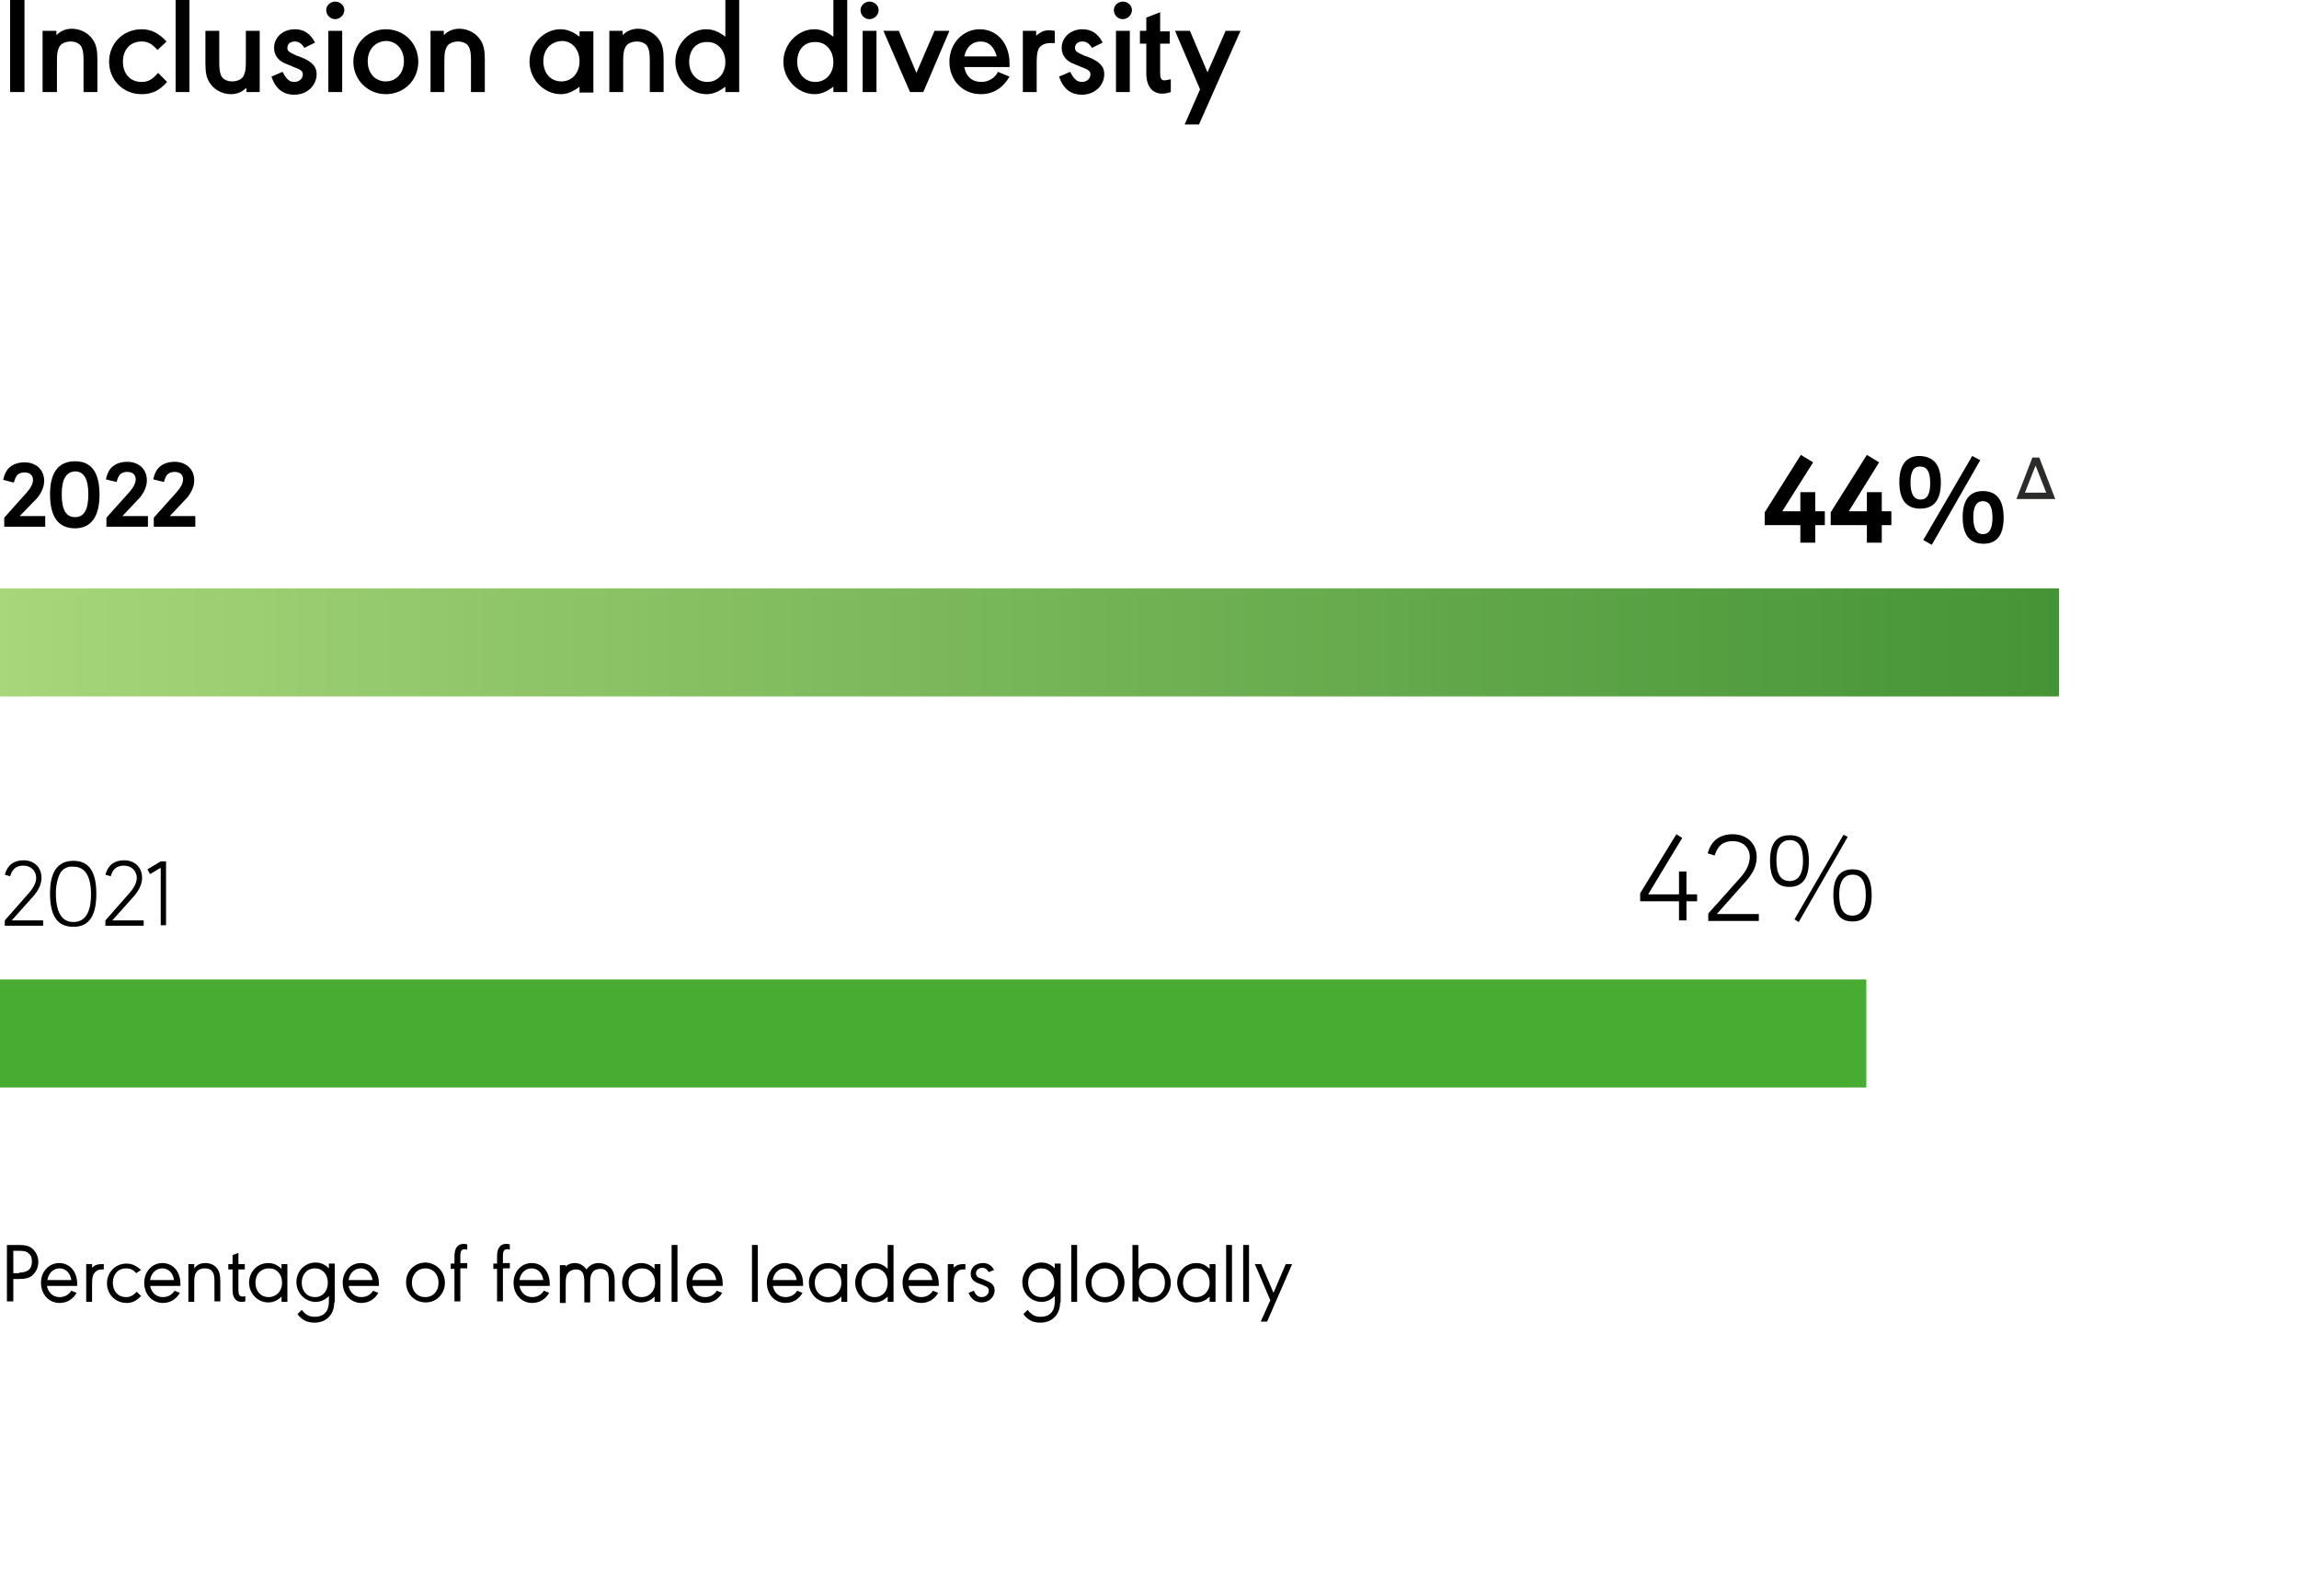 <svg width="432" height="300" viewBox="0 0 432 300" fill="none" xmlns="http://www.w3.org/2000/svg">
<g clip-path="url(#clip0_1502_11987)">
<path d="M350.699 184.1H-0.301V204.4H350.699V184.1Z" fill="#48AC33"/>
<path d="M386.899 110.6H-0.301V130.9H386.899V110.6Z" fill="url(#paint0_linear_1502_11987)"/>
<path d="M4.6 17.3H1.9V0H4.6V17.3Z" fill="black"/>
<path d="M10.6 5.8V6.6C11.4 5.8 12.4 5.4 13.5 5.4C15.2 5.4 16.8 6.3 17.6 7.7C18.1 8.5 18.3 9.6 18.3 11.1V17.3H15.7V11.3C15.7 10.1 15.6 9.4 15.3 8.8C15 8.2 14.2 7.8 13.3 7.8C12.3 7.8 11.4 8.2 11.1 8.9C10.8 9.5 10.7 10.1 10.7 11.5V17.3H8V5.8H10.6Z" fill="black"/>
<path d="M29.6 9.4C28.5 8.2 27.8 7.8 26.6 7.8C24.5 7.8 23.1 9.3 23.1 11.6C23.1 13.9 24.5 15.4 26.6 15.4C27.8 15.4 28.6 15 29.7 13.7L31.4 15.4C29.9 17.1 28.5 17.7 26.6 17.7C23.1 17.7 20.5 15 20.5 11.6C20.5 8.1 23.2 5.5 26.6 5.5C28.4 5.5 29.8 6.2 31.3 7.8L29.6 9.4Z" fill="black"/>
<path d="M33 17.3V0H35.6V17.3H33Z" fill="black"/>
<path d="M46.3 17.3V16.5C45.5 17.3 44.5 17.7 43.4 17.7C41.7 17.7 40.1 16.8 39.3 15.4C38.8 14.6 38.6 13.5 38.6 12V5.8H41.2V11.8C41.2 13 41.3 13.7 41.6 14.3C41.9 14.9 42.7 15.3 43.6 15.3C44.6 15.3 45.5 14.9 45.8 14.2C46.1 13.6 46.2 12.9 46.2 11.6V5.8H48.8V17.3H46.3Z" fill="black"/>
<path d="M53.1 13.5C53.8 14.9 54.4 15.4 55.3 15.4C56.2 15.4 56.9 14.8 56.9 14C56.9 13.4 56.6 13.1 55.2 12.6L54 12.1C52.3 11.5 51.5 10.4 51.5 9C51.5 7 53.2 5.5 55.4 5.5C57.1 5.5 58.3 6.3 59.2 8L57.2 9C56.6 8.1 56.1 7.8 55.4 7.8C54.5 7.8 54 8.3 54 9C54 9.6 54.3 9.8 55.6 10.4L56.7 10.8C58.6 11.6 59.5 12.5 59.5 13.9C59.5 16.1 57.7 17.8 55.3 17.8C53.2 17.8 51.8 16.7 51 14.4L53.1 13.5Z" fill="black"/>
<path d="M64.701 1.9C64.701 2.8 63.901 3.6 63.001 3.6C62.001 3.6 61.301 2.8 61.301 1.9C61.301 1 62.101 0.3 63.001 0.3C63.901 0.3 64.701 1 64.701 1.9ZM64.301 17.3H61.701V5.8H64.301V17.3Z" fill="black"/>
<path d="M78.6 11.6C78.6 15.1 75.9 17.7 72.5 17.7C69.1 17.7 66.4 15 66.4 11.6C66.4 8.2 69.1 5.5 72.5 5.5C76 5.5 78.6 8.2 78.6 11.6ZM69.1 11.5C69.1 13.8 70.5 15.3 72.5 15.3C74.5 15.3 75.9 13.7 75.9 11.5C75.9 9.3 74.5 7.7 72.5 7.7C70.5 7.8 69.1 9.3 69.1 11.5Z" fill="black"/>
<path d="M83.4 5.8V6.6C84.2 5.8 85.2 5.4 86.3 5.4C88 5.4 89.6 6.3 90.4 7.7C90.9 8.5 91.1 9.6 91.1 11.1V17.3H88.5V11.3C88.5 10.1 88.4 9.4 88.1 8.8C87.8 8.2 87 7.8 86.1 7.8C85.1 7.8 84.2 8.2 83.9 8.9C83.6 9.5 83.5 10.1 83.5 11.5V17.3H80.9V5.8H83.4Z" fill="black"/>
<path d="M108.9 17.3V16.3C107.7 17.2 106.6 17.7 105.4 17.7C102.2 17.7 99.5 14.9 99.5 11.6C99.5 8.3 102.2 5.5 105.3 5.5C106.5 5.5 107.6 5.9 108.9 6.9V5.9H111.5V17.4H108.9V17.3ZM102.1 11.5C102.1 13.8 103.5 15.3 105.5 15.3C107.5 15.3 108.9 13.7 108.9 11.5C108.9 9.3 107.5 7.7 105.6 7.7C103.5 7.8 102.1 9.3 102.1 11.5Z" fill="black"/>
<path d="M117 5.8V6.6C117.8 5.8 118.8 5.4 119.9 5.4C121.6 5.4 123.2 6.3 124 7.7C124.5 8.5 124.7 9.6 124.7 11.1V17.3H122.1V11.3C122.1 10.1 122 9.4 121.7 8.8C121.4 8.2 120.6 7.8 119.7 7.8C118.7 7.8 117.8 8.2 117.5 8.9C117.2 9.5 117.1 10.1 117.1 11.5V17.3H114.5V5.8H117Z" fill="black"/>
<path d="M136.3 17.3V16.3C135.1 17.2 134 17.7 132.8 17.7C129.6 17.7 126.9 14.9 126.9 11.6C126.9 8.3 129.6 5.5 132.7 5.5C133.9 5.5 135 5.9 136.3 6.9V0H138.9V17.3H136.3ZM129.5 11.6C129.5 13.8 130.9 15.4 132.9 15.4C134.9 15.4 136.3 13.8 136.3 11.7C136.3 9.5 134.9 7.9 133 7.9C130.9 7.8 129.5 9.3 129.5 11.6Z" fill="black"/>
<path d="M156.601 17.3V16.3C155.401 17.2 154.301 17.7 153.101 17.7C149.901 17.7 147.201 14.9 147.201 11.6C147.201 8.3 149.901 5.5 153.001 5.5C154.201 5.5 155.301 5.9 156.601 6.9V0H159.201V17.3H156.601ZM149.801 11.6C149.801 13.8 151.201 15.4 153.201 15.4C155.201 15.4 156.601 13.8 156.601 11.7C156.601 9.5 155.201 7.9 153.301 7.9C151.201 7.8 149.801 9.3 149.801 11.6Z" fill="black"/>
<path d="M165.101 1.9C165.101 2.8 164.301 3.6 163.401 3.6C162.401 3.6 161.701 2.8 161.701 1.9C161.701 1 162.501 0.3 163.401 0.3C164.301 0.3 165.101 1 165.101 1.9ZM164.701 17.3H162.101V5.8H164.701V17.3Z" fill="black"/>
<path d="M168.9 5.8L172.2 13.7L175.6 5.8H178.4L173.5 17.3H171L166 5.8H168.9Z" fill="black"/>
<path d="M181.2 12.6C181.5 14.4 182.7 15.4 184.4 15.4C185.6 15.4 186.7 14.8 187.3 13.9C187.3 13.9 187.4 13.8 187.4 13.7C187.4 13.6 187.5 13.6 187.5 13.5L189.7 14.4C188.4 16.6 186.6 17.7 184.3 17.7C180.9 17.7 178.4 15.1 178.4 11.6C178.4 8.2 180.9 5.5 184.1 5.5C187.4 5.5 189.7 8.2 189.7 11.9V12.6H181.2ZM187.3 10.6C186.8 8.8 185.8 7.8 184.3 7.8C182.7 7.8 181.6 8.8 181.2 10.6H187.3Z" fill="black"/>
<path d="M194.701 5.8V6.7C195.701 5.9 196.201 5.7 197.201 5.7C197.501 5.7 197.701 5.7 198.201 5.8V8.1C197.701 8.1 197.601 8.1 197.301 8.1C196.301 8.1 195.601 8.5 195.201 9.1C194.901 9.7 194.801 10.4 194.801 11.8V17.3H192.201V5.8H194.701Z" fill="black"/>
<path d="M201.1 13.5C201.8 14.9 202.4 15.4 203.3 15.4C204.2 15.4 204.9 14.8 204.9 14C204.9 13.4 204.6 13.1 203.2 12.6L202 12.1C200.3 11.5 199.5 10.4 199.5 9C199.5 7 201.2 5.5 203.4 5.5C205.1 5.5 206.3 6.3 207.2 8L205.2 9C204.6 8.1 204.1 7.8 203.4 7.8C202.5 7.8 202 8.3 202 9C202 9.6 202.3 9.8 203.6 10.4L204.7 10.8C206.6 11.6 207.5 12.5 207.5 13.9C207.5 16.1 205.7 17.8 203.3 17.8C201.2 17.8 199.8 16.7 199 14.4L201.1 13.5Z" fill="black"/>
<path d="M212.701 1.9C212.701 2.8 211.901 3.6 211.001 3.6C210.001 3.6 209.301 2.8 209.301 1.9C209.301 1 210.101 0.3 211.001 0.3C211.901 0.3 212.701 1 212.701 1.9ZM212.301 17.3H209.701V5.8H212.301V17.3Z" fill="black"/>
<path d="M219.801 8.2H218.001V13.7C218.001 14.7 218.201 15.1 218.801 15.1C219.101 15.1 219.301 15 220.001 14.9V17.3C219.401 17.5 218.901 17.6 218.401 17.6C216.501 17.6 215.401 16.2 215.401 13.8V8.2H214.201V5.8H215.401V3.3L218.001 2.3V5.9H219.801V8.2Z" fill="black"/>
<path d="M225.501 16.8L220.801 5.8H223.601L226.901 13.6L230.301 5.8H233.101L225.301 23.4H222.601L225.501 16.8Z" fill="black"/>
<path d="M0.8 97.3L5 92.6C5.8 91.7 6.2 90.9 6.2 90.2C6.2 89.3 5.6 88.8 4.6 88.8C3.9 88.8 3.3 89.1 3.1 89.5C2.9 89.8 2.8 90 2.6 90.7L0.6 90.2C0.8 89.3 1 88.9 1.3 88.4C2 87.4 3.2 86.9 4.6 86.9C6.8 86.9 8.3 88.3 8.3 90.4C8.3 91.5 7.8 92.6 7 93.6L3.7 97H8.5V99H0.8V97.3Z" fill="black"/>
<path d="M18.7 93C18.7 97.1 17.1 99.3 14.1 99.3C11 99.3 9.4 97.2 9.4 92.9C9.4 88.8 11 86.7 14.1 86.7C17.2 86.7 18.7 88.8 18.7 93ZM11.6 92.9C11.6 95.8 12.4 97.2 14.1 97.2C15.8 97.2 16.6 95.8 16.6 92.9C16.6 90.1 15.8 88.6 14.1 88.6C12.4 88.7 11.6 90.1 11.6 92.9Z" fill="black"/>
<path d="M20 97.3L24.3 92.5C25.1 91.6 25.5 90.8 25.5 90.1C25.5 89.2 24.9 88.7 23.9 88.7C23.2 88.7 22.6 89 22.4 89.4C22.2 89.7 22.1 89.9 21.9 90.6L19.9 90.1C20.1 89.2 20.3 88.8 20.6 88.3C21.3 87.3 22.5 86.8 23.9 86.8C26.1 86.8 27.6 88.2 27.6 90.3C27.6 91.4 27.1 92.5 26.3 93.5L23 97H27.8V99H20V97.3Z" fill="black"/>
<path d="M28.899 97.3L33.199 92.5C33.999 91.6 34.399 90.8 34.399 90.1C34.399 89.2 33.799 88.7 32.799 88.7C32.099 88.7 31.499 89 31.299 89.4C31.099 89.7 30.999 89.9 30.799 90.6L28.799 90.1C28.999 89.2 29.199 88.8 29.499 88.3C30.199 87.3 31.399 86.8 32.799 86.8C34.999 86.8 36.499 88.2 36.499 90.3C36.499 91.4 35.999 92.5 35.199 93.5L31.899 97H36.699V99H28.899V97.3Z" fill="black"/>
<path d="M334.9 96.1H338.3V92.5H341.1V96.1H342.9V98.7H341.1V102H338.3V98.7H331.6V96.3L338.4 85.5L340.7 86.9L334.9 96.1Z" fill="black"/>
<path d="M347.4 96.1H350.8V92.5H353.6V96.1H355.4V98.7H353.6V102H350.8V98.7H344V96.3L350.8 85.5L353.1 86.9L347.4 96.1Z" fill="black"/>
<path d="M364.7 90.7C364.7 94 363.4 95.6 360.8 95.6C358.2 95.6 356.9 93.9 356.9 90.6C356.9 87.4 358.2 85.7 360.7 85.7C363.4 85.8 364.7 87.4 364.7 90.7ZM359 90.7C359 92.8 359.6 93.9 360.9 93.9C362.1 93.9 362.7 92.9 362.7 90.8C362.7 88.7 362.1 87.7 360.9 87.7C359.6 87.6 359 88.6 359 90.7ZM372.1 86.5L363 102.4L361.4 101.5L370.6 85.7L372.1 86.5ZM376.5 97.3C376.5 100.6 375.2 102.2 372.7 102.2C370.1 102.2 368.8 100.5 368.8 97.2C368.8 94 370.1 92.3 372.6 92.3C375.2 92.3 376.5 94 376.5 97.3ZM370.8 97.2C370.8 99.3 371.4 100.4 372.6 100.4C373.8 100.4 374.4 99.4 374.4 97.3C374.4 95.2 373.8 94.2 372.6 94.2C371.4 94.2 370.8 95.2 370.8 97.2Z" fill="black"/>
<path d="M309.699 168.1H315.499V163.8H316.899V168.1H318.899V169.4H316.899V173H315.499V169.4H308.199V167.9L314.999 156.8L316.099 157.5L309.699 168.1Z" fill="black"/>
<path d="M320.998 171.7L326.898 165.1C328.198 163.7 328.798 162.3 328.798 161.1C328.798 159.3 327.498 158.1 325.598 158.1C323.798 158.1 322.798 158.9 322.198 160.8L320.898 160.4C321.498 158 323.198 156.8 325.598 156.8C328.298 156.8 330.098 158.6 330.098 161.1C330.098 162.6 329.498 164 328.198 165.5L322.598 171.8H330.498V173.1H320.998V171.7Z" fill="black"/>
<path d="M339.9 161.8C339.9 165.1 338.7 166.7 336.2 166.7C333.8 166.7 332.6 165.1 332.6 161.8C332.6 158.6 333.8 157 336.2 157C338.7 156.9 339.9 158.4 339.9 161.8ZM333.8 161.6C333.8 164.3 334.6 165.6 336.3 165.6C337.9 165.6 338.8 164.3 338.8 161.8C338.8 159.2 338 157.9 336.3 157.9C334.7 157.9 333.8 159.2 333.8 161.6ZM347.2 157.3L338 173.3L337.2 172.8L346.4 156.9L347.2 157.3ZM351.7 168.3C351.7 171.6 350.5 173.2 348.1 173.2C345.7 173.2 344.5 171.6 344.5 168.2C344.5 165 345.7 163.4 348.1 163.4C350.5 163.4 351.7 164.9 351.7 168.3ZM345.6 168.1C345.6 170.8 346.4 172.1 348.1 172.1C349.7 172.1 350.6 170.8 350.6 168.3C350.6 165.7 349.8 164.4 348.1 164.4C346.5 164.4 345.6 165.7 345.6 168.1Z" fill="black"/>
<path d="M0.9 173L5.3 168C6.3 166.9 6.8 165.9 6.8 165C6.8 163.7 5.8 162.7 4.4 162.7C3.1 162.7 2.3 163.3 1.9 164.7L0.9 164.4C1.4 162.6 2.6 161.7 4.4 161.7C6.4 161.7 7.8 163 7.8 165C7.8 166.1 7.3 167.2 6.4 168.3L2.2 173H8.1V174H0.9V173Z" fill="black"/>
<path d="M18.1 168C18.1 172.2 16.7 174.2 13.8 174.2C10.8 174.2 9.4 172.2 9.4 167.9C9.4 163.8 10.9 161.8 13.8 161.8C16.7 161.8 18.1 163.8 18.1 168ZM11.6 163.7C11 164.4 10.5 166.1 10.5 167.8C10.5 171.5 11.6 173.3 13.8 173.3C16 173.3 17.1 171.5 17.1 168.1C17.1 164.7 16 162.9 13.8 162.9C12.9 162.8 12.2 163.1 11.6 163.7Z" fill="black"/>
<path d="M19.801 173L24.201 168C25.201 166.9 25.701 165.9 25.701 165C25.701 163.7 24.701 162.7 23.301 162.7C22.001 162.7 21.201 163.3 20.801 164.7L19.801 164.4C20.301 162.6 21.501 161.7 23.301 161.7C25.301 161.7 26.701 163 26.701 165C26.701 166.1 26.201 167.2 25.301 168.3L21.101 173H27.001V174H19.801V173Z" fill="black"/>
<path d="M30.201 174V163.1L28.201 164.3L27.701 163.4L30.201 161.9H31.201V173.9H30.201V174Z" fill="black"/>
<path d="M378.9 93.8L381.9 86H383.2L386.2 93.8H378.9ZM384.5 92.6L382.5 87.5L380.5 92.6H384.5Z" fill="#2B2B2A"/>
<path d="M2.501 244.6H1.301V234H3.501C4.801 234 5.601 234.2 6.201 234.8C6.801 235.4 7.201 236.2 7.201 237.2C7.201 238.2 6.801 239 6.201 239.6C5.601 240.2 4.801 240.4 3.501 240.4H2.501V244.6ZM3.601 239.2C4.401 239.2 5.001 239 5.401 238.7C5.801 238.3 6.001 237.8 6.001 237.1C6.001 236.4 5.801 235.9 5.401 235.6C5.001 235.2 4.501 235.1 3.601 235.1H2.501V239.3H3.601V239.2Z" fill="black"/>
<path d="M8.801 241.6C9.001 242.9 9.901 243.8 11.201 243.8C12.101 243.8 12.901 243.4 13.401 242.6L14.401 243C13.701 244.2 12.601 244.9 11.201 244.9C9.201 244.9 7.701 243.3 7.701 241.1C7.701 239 9.201 237.4 11.101 237.4C13.101 237.4 14.501 239 14.501 241.3V241.7H8.801V241.6ZM13.401 240.6C13.201 239.2 12.301 238.4 11.201 238.4C10.001 238.4 9.101 239.3 8.901 240.6H13.401Z" fill="black"/>
<path d="M17.201 238.4C17.601 237.9 18.201 237.6 19.101 237.6C19.301 237.6 19.301 237.6 19.501 237.6V238.6C19.301 238.6 19.301 238.6 19.201 238.6C18.701 238.6 18.301 238.7 18.001 239C17.501 239.4 17.301 240 17.301 241.3V244.7H16.201V237.6H17.301V238.4H17.201Z" fill="black"/>
<path d="M25.602 239.3C25.002 238.6 24.402 238.4 23.702 238.4C22.202 238.4 21.202 239.5 21.202 241.1C21.202 242.7 22.202 243.8 23.702 243.8C24.502 243.8 25.002 243.5 25.702 242.8L26.502 243.6C25.602 244.5 24.902 244.9 23.802 244.9C21.702 244.9 20.102 243.3 20.102 241.2C20.102 239.1 21.702 237.5 23.802 237.5C24.802 237.5 25.602 237.9 26.502 238.7L25.602 239.3Z" fill="black"/>
<path d="M28.202 241.6C28.402 242.9 29.302 243.8 30.602 243.8C31.502 243.8 32.302 243.4 32.802 242.6L33.802 243C33.102 244.2 32.002 244.9 30.602 244.9C28.602 244.9 27.102 243.3 27.102 241.1C27.102 239 28.602 237.4 30.502 237.4C32.502 237.4 33.902 239 33.902 241.3V241.7H28.202V241.6ZM32.702 240.6C32.502 239.2 31.602 238.4 30.502 238.4C29.302 238.4 28.402 239.3 28.202 240.6H32.702Z" fill="black"/>
<path d="M36.5 238.4C37 237.7 37.7 237.4 38.6 237.4C39.4 237.4 40.2 237.7 40.7 238.3C41.2 238.9 41.4 239.6 41.4 240.8V244.6H40.3V240.9C40.3 239.9 40.2 239.3 39.8 238.9C39.5 238.5 39 238.4 38.5 238.4C37.8 238.4 37.3 238.6 36.9 239.1C36.6 239.5 36.5 240 36.5 241.1V244.7H35.4V237.6H36.5V238.4Z" fill="black"/>
<path d="M44.8 242.5C44.8 243.3 45 243.7 45.6 243.7C45.7 243.7 45.9 243.7 46.1 243.6V244.6C45.8 244.7 45.6 244.7 45.4 244.7C44.3 244.7 43.7 243.9 43.7 242.5V238.6H42.9V237.6H43.7V235.9L44.8 235.5V237.6H46V238.6H44.8V242.5Z" fill="black"/>
<path d="M52.901 244.6V243.7C52.201 244.4 51.401 244.8 50.401 244.8C48.401 244.8 46.801 243.1 46.801 241.1C46.801 239 48.401 237.4 50.401 237.4C51.401 237.4 52.201 237.8 52.901 238.5V237.6H54.001V244.7H52.901V244.6ZM48.001 241.1C48.001 242.7 49.001 243.8 50.501 243.8C51.901 243.8 53.001 242.7 53.001 241.1C53.001 239.5 52.001 238.4 50.601 238.4C49.001 238.4 48.001 239.5 48.001 241.1Z" fill="black"/>
<path d="M62.801 244.8C62.801 247.1 61.301 248.6 59.101 248.6C57.801 248.6 56.801 248.2 55.901 247L56.701 246.2C57.501 247.2 58.101 247.5 59.201 247.5C60.801 247.5 61.801 246.5 61.801 244.7V243.6C61.101 244.3 60.301 244.7 59.301 244.7C57.301 244.7 55.701 243 55.701 241C55.701 238.9 57.301 237.3 59.301 237.3C60.301 237.3 61.101 237.7 61.801 238.4V237.5H62.901V244.8H62.801ZM56.701 241.1C56.701 242.7 57.701 243.8 59.201 243.8C60.601 243.8 61.601 242.7 61.601 241.1C61.601 239.5 60.601 238.4 59.201 238.4C57.701 238.4 56.701 239.5 56.701 241.1Z" fill="black"/>
<path d="M65.5 241.6C65.7 242.9 66.6 243.8 67.9 243.8C68.8 243.8 69.6 243.4 70.1 242.6L71.1 243C70.4 244.2 69.3 244.9 67.9 244.9C65.9 244.9 64.4 243.3 64.4 241.1C64.4 239 65.9 237.4 67.8 237.4C69.8 237.4 71.2 239 71.2 241.3V241.7H65.5V241.6ZM70 240.6C69.8 239.2 68.9 238.4 67.8 238.4C66.6 238.4 65.7 239.3 65.5 240.6H70Z" fill="black"/>
<path d="M83.601 241.1C83.601 243.2 82.001 244.8 80.001 244.8C77.901 244.8 76.301 243.2 76.301 241C76.301 238.9 77.901 237.3 80.001 237.3C82.001 237.4 83.601 239 83.601 241.1ZM77.401 241.1C77.401 242.7 78.401 243.8 79.901 243.8C81.401 243.8 82.401 242.7 82.401 241.1C82.401 239.5 81.401 238.4 79.901 238.4C78.501 238.4 77.401 239.5 77.401 241.1Z" fill="black"/>
<path d="M86.501 244.6H85.401V238.5H84.701V237.5H85.401V236.1C85.401 234.6 86.001 233.8 87.101 233.8C87.301 233.8 87.501 233.8 87.801 233.9V234.9C87.601 234.8 87.401 234.8 87.301 234.8C86.701 234.8 86.501 235.2 86.501 236V237.4H87.801V238.4H86.501V244.6Z" fill="black"/>
<path d="M94.501 244.6H93.401V238.5H92.701V237.5H93.401V236.1C93.401 234.6 94.001 233.8 95.101 233.8C95.301 233.8 95.501 233.8 95.801 233.9V234.9C95.601 234.8 95.401 234.8 95.301 234.8C94.701 234.8 94.501 235.2 94.501 236V237.4H95.801V238.4H94.501V244.6Z" fill="black"/>
<path d="M97.6 241.6C97.8 242.9 98.7 243.8 100 243.8C100.9 243.8 101.7 243.4 102.2 242.6L103.2 243C102.5 244.2 101.4 244.9 100 244.9C98 244.9 96.5 243.3 96.5 241.1C96.5 239 98 237.4 99.9 237.4C101.9 237.4 103.3 239 103.3 241.3V241.7H97.6V241.6ZM102.1 240.6C101.9 239.2 101 238.4 99.9 238.4C98.7 238.4 97.8 239.3 97.6 240.6H102.1Z" fill="black"/>
<path d="M106.001 238.4C106.501 237.7 107.201 237.4 108.001 237.4C108.901 237.4 109.601 237.8 110.201 238.6C110.801 237.8 111.501 237.4 112.501 237.4C113.401 237.4 114.201 237.8 114.801 238.4C115.301 239 115.501 239.6 115.501 240.8V244.6H114.401V240.9C114.401 239.9 114.301 239.3 114.001 239C113.701 238.6 113.301 238.5 112.801 238.5C112.201 238.5 111.601 238.7 111.301 239.2C111.001 239.6 110.901 240.1 110.901 241.2V244.8H109.801V241.1C109.801 240.1 109.701 239.5 109.401 239.1C109.101 238.7 108.701 238.6 108.201 238.6C107.601 238.6 107.001 238.9 106.701 239.3C106.401 239.7 106.301 240.2 106.301 241.3V244.9H105.201V237.8H106.301V238.4H106.001Z" fill="black"/>
<path d="M123 244.6V243.7C122.3 244.4 121.5 244.8 120.5 244.8C118.5 244.8 116.9 243.1 116.9 241.1C116.9 239 118.5 237.4 120.5 237.4C121.5 237.4 122.3 237.8 123 238.5V237.6H124.1V244.7H123V244.6ZM118.1 241.1C118.1 242.7 119.1 243.8 120.6 243.8C122 243.8 123.1 242.7 123.1 241.1C123.1 239.5 122.1 238.4 120.7 238.4C119.2 238.4 118.1 239.5 118.1 241.1Z" fill="black"/>
<path d="M126.201 244.6V234H127.301V244.7H126.201V244.6Z" fill="black"/>
<path d="M130.1 241.6C130.3 242.9 131.2 243.8 132.5 243.8C133.4 243.8 134.2 243.4 134.7 242.6L135.7 243C135 244.2 133.9 244.9 132.5 244.9C130.5 244.9 129 243.3 129 241.1C129 239 130.5 237.4 132.4 237.4C134.4 237.4 135.8 239 135.8 241.3V241.7H130.1V241.6ZM134.6 240.6C134.4 239.2 133.5 238.4 132.4 238.4C131.2 238.4 130.3 239.3 130.1 240.6H134.6Z" fill="black"/>
<path d="M141.301 244.6V234H142.401V244.7H141.301V244.6Z" fill="black"/>
<path d="M145.202 241.6C145.402 242.9 146.302 243.8 147.602 243.8C148.502 243.8 149.302 243.4 149.802 242.6L150.802 243C150.102 244.2 149.002 244.9 147.602 244.9C145.602 244.9 144.102 243.3 144.102 241.1C144.102 239 145.602 237.4 147.502 237.4C149.502 237.4 150.902 239 150.902 241.3V241.7H145.202V241.6ZM149.702 240.6C149.502 239.2 148.602 238.4 147.502 238.4C146.302 238.4 145.402 239.3 145.202 240.6H149.702Z" fill="black"/>
<path d="M158.1 244.6V243.7C157.4 244.4 156.6 244.8 155.6 244.8C153.6 244.8 152 243.1 152 241.1C152 239 153.6 237.4 155.6 237.4C156.6 237.4 157.4 237.8 158.1 238.5V237.6H159.2V244.7H158.1V244.6ZM153.1 241.1C153.1 242.7 154.1 243.8 155.6 243.8C157 243.8 158.1 242.7 158.1 241.1C158.1 239.5 157.1 238.4 155.7 238.4C154.2 238.4 153.1 239.5 153.1 241.1Z" fill="black"/>
<path d="M166.801 244.6V243.7C166.101 244.4 165.301 244.8 164.301 244.8C162.301 244.8 160.701 243.1 160.701 241.1C160.701 239 162.301 237.4 164.301 237.4C165.301 237.4 166.101 237.8 166.801 238.5V234H167.901V244.7H166.801V244.6ZM161.901 241.1C161.901 242.7 162.901 243.8 164.401 243.8C165.801 243.8 166.801 242.7 166.801 241.1C166.801 239.5 165.801 238.4 164.401 238.4C163.001 238.4 161.901 239.5 161.901 241.1Z" fill="black"/>
<path d="M170.702 241.6C170.902 242.9 171.802 243.8 173.102 243.8C174.002 243.8 174.802 243.4 175.302 242.6L176.302 243C175.602 244.2 174.502 244.9 173.102 244.9C171.102 244.9 169.602 243.3 169.602 241.1C169.602 239 171.102 237.4 173.002 237.4C175.002 237.4 176.402 239 176.402 241.3V241.7H170.702V241.6ZM175.202 240.6C175.002 239.2 174.102 238.4 173.002 238.4C171.802 238.4 170.902 239.3 170.702 240.6H175.202Z" fill="black"/>
<path d="M179.102 238.4C179.502 237.9 180.102 237.6 181.002 237.6C181.202 237.6 181.202 237.6 181.402 237.6V238.6C181.202 238.6 181.202 238.6 181.102 238.6C180.602 238.6 180.202 238.7 179.902 239C179.402 239.4 179.202 240 179.202 241.3V244.7H178.102V237.6H179.202V238.4H179.102Z" fill="black"/>
<path d="M185.8 239.1C185.4 238.5 185.1 238.3 184.6 238.3C183.9 238.3 183.4 238.7 183.4 239.3C183.4 239.6 183.5 239.8 183.7 240C183.8 240.1 184 240.2 184.6 240.4L185.3 240.7C186.4 241.1 186.9 241.7 186.9 242.5C186.9 243.8 185.8 244.8 184.5 244.8C183.3 244.8 182.5 244.2 182 243L183 242.6C183.4 243.5 183.8 243.8 184.5 243.8C185.2 243.8 185.8 243.3 185.8 242.6C185.8 242.1 185.6 241.9 184.6 241.5L183.8 241.2C182.8 240.8 182.4 240.2 182.4 239.4C182.4 238.2 183.4 237.4 184.7 237.4C185.6 237.4 186.3 237.8 186.8 238.7L185.8 239.1Z" fill="black"/>
<path d="M199.202 244.8C199.202 247.1 197.702 248.6 195.502 248.6C194.202 248.6 193.202 248.2 192.302 247L193.102 246.2C193.902 247.2 194.502 247.5 195.602 247.5C197.202 247.5 198.202 246.5 198.202 244.7V243.6C197.502 244.3 196.702 244.7 195.702 244.7C193.702 244.7 192.102 243 192.102 241C192.102 238.9 193.702 237.3 195.702 237.3C196.702 237.3 197.502 237.7 198.202 238.4V237.5H199.302V244.8H199.202ZM193.202 241.1C193.202 242.7 194.202 243.8 195.702 243.8C197.102 243.8 198.102 242.7 198.102 241.1C198.102 239.5 197.102 238.4 195.702 238.4C194.202 238.4 193.202 239.5 193.202 241.1Z" fill="black"/>
<path d="M201.301 244.6V234H202.401V244.7H201.301V244.6Z" fill="black"/>
<path d="M211.3 241.1C211.3 243.2 209.7 244.8 207.7 244.8C205.6 244.8 204 243.2 204 241C204 238.9 205.6 237.3 207.7 237.3C209.7 237.4 211.3 239 211.3 241.1ZM205.1 241.1C205.1 242.7 206.1 243.8 207.6 243.8C209.1 243.8 210.1 242.7 210.1 241.1C210.1 239.5 209.1 238.4 207.6 238.4C206.2 238.4 205.1 239.5 205.1 241.1Z" fill="black"/>
<path d="M212.801 234H213.901V238.5C214.601 237.7 215.401 237.4 216.401 237.4C218.401 237.4 220.001 239.1 220.001 241.1C220.001 243.2 218.401 244.8 216.401 244.8C215.401 244.8 214.601 244.4 213.901 243.7V244.6H212.801V234ZM214.001 241.1C214.001 242.7 215.001 243.8 216.401 243.8C217.901 243.8 218.901 242.7 218.901 241.1C218.901 239.5 217.901 238.4 216.501 238.4C215.001 238.4 214.001 239.5 214.001 241.1Z" fill="black"/>
<path d="M227.301 244.6V243.7C226.601 244.4 225.801 244.8 224.801 244.8C222.801 244.8 221.201 243.1 221.201 241.1C221.201 239 222.801 237.4 224.801 237.4C225.801 237.4 226.601 237.8 227.301 238.5V237.6H228.401V244.7H227.301V244.6ZM222.301 241.1C222.301 242.7 223.301 243.8 224.801 243.8C226.201 243.8 227.301 242.7 227.301 241.1C227.301 239.5 226.301 238.4 224.901 238.4C223.401 238.4 222.301 239.5 222.301 241.1Z" fill="black"/>
<path d="M230.4 244.6V234H231.5V244.7H230.4V244.6Z" fill="black"/>
<path d="M233.602 244.6V234H234.702V244.7H233.602V244.6Z" fill="black"/>
<path d="M235.801 237.6H237.001L239.301 243L241.601 237.6H242.801L238.101 248.4H236.901L238.701 244.4L235.801 237.6Z" fill="black"/>
</g>
<defs>
<linearGradient id="paint0_linear_1502_11987" x1="-0.349" y1="120.706" x2="386.864" y2="120.706" gradientUnits="userSpaceOnUse">
<stop offset="0" stop-color="#A8D67A"/>
<stop offset="1" stop-color="#449436"/>
</linearGradient>
<clipPath id="clip0_1502_11987">
<rect width="432" height="300" fill="white"/>
</clipPath>
</defs>
</svg>
